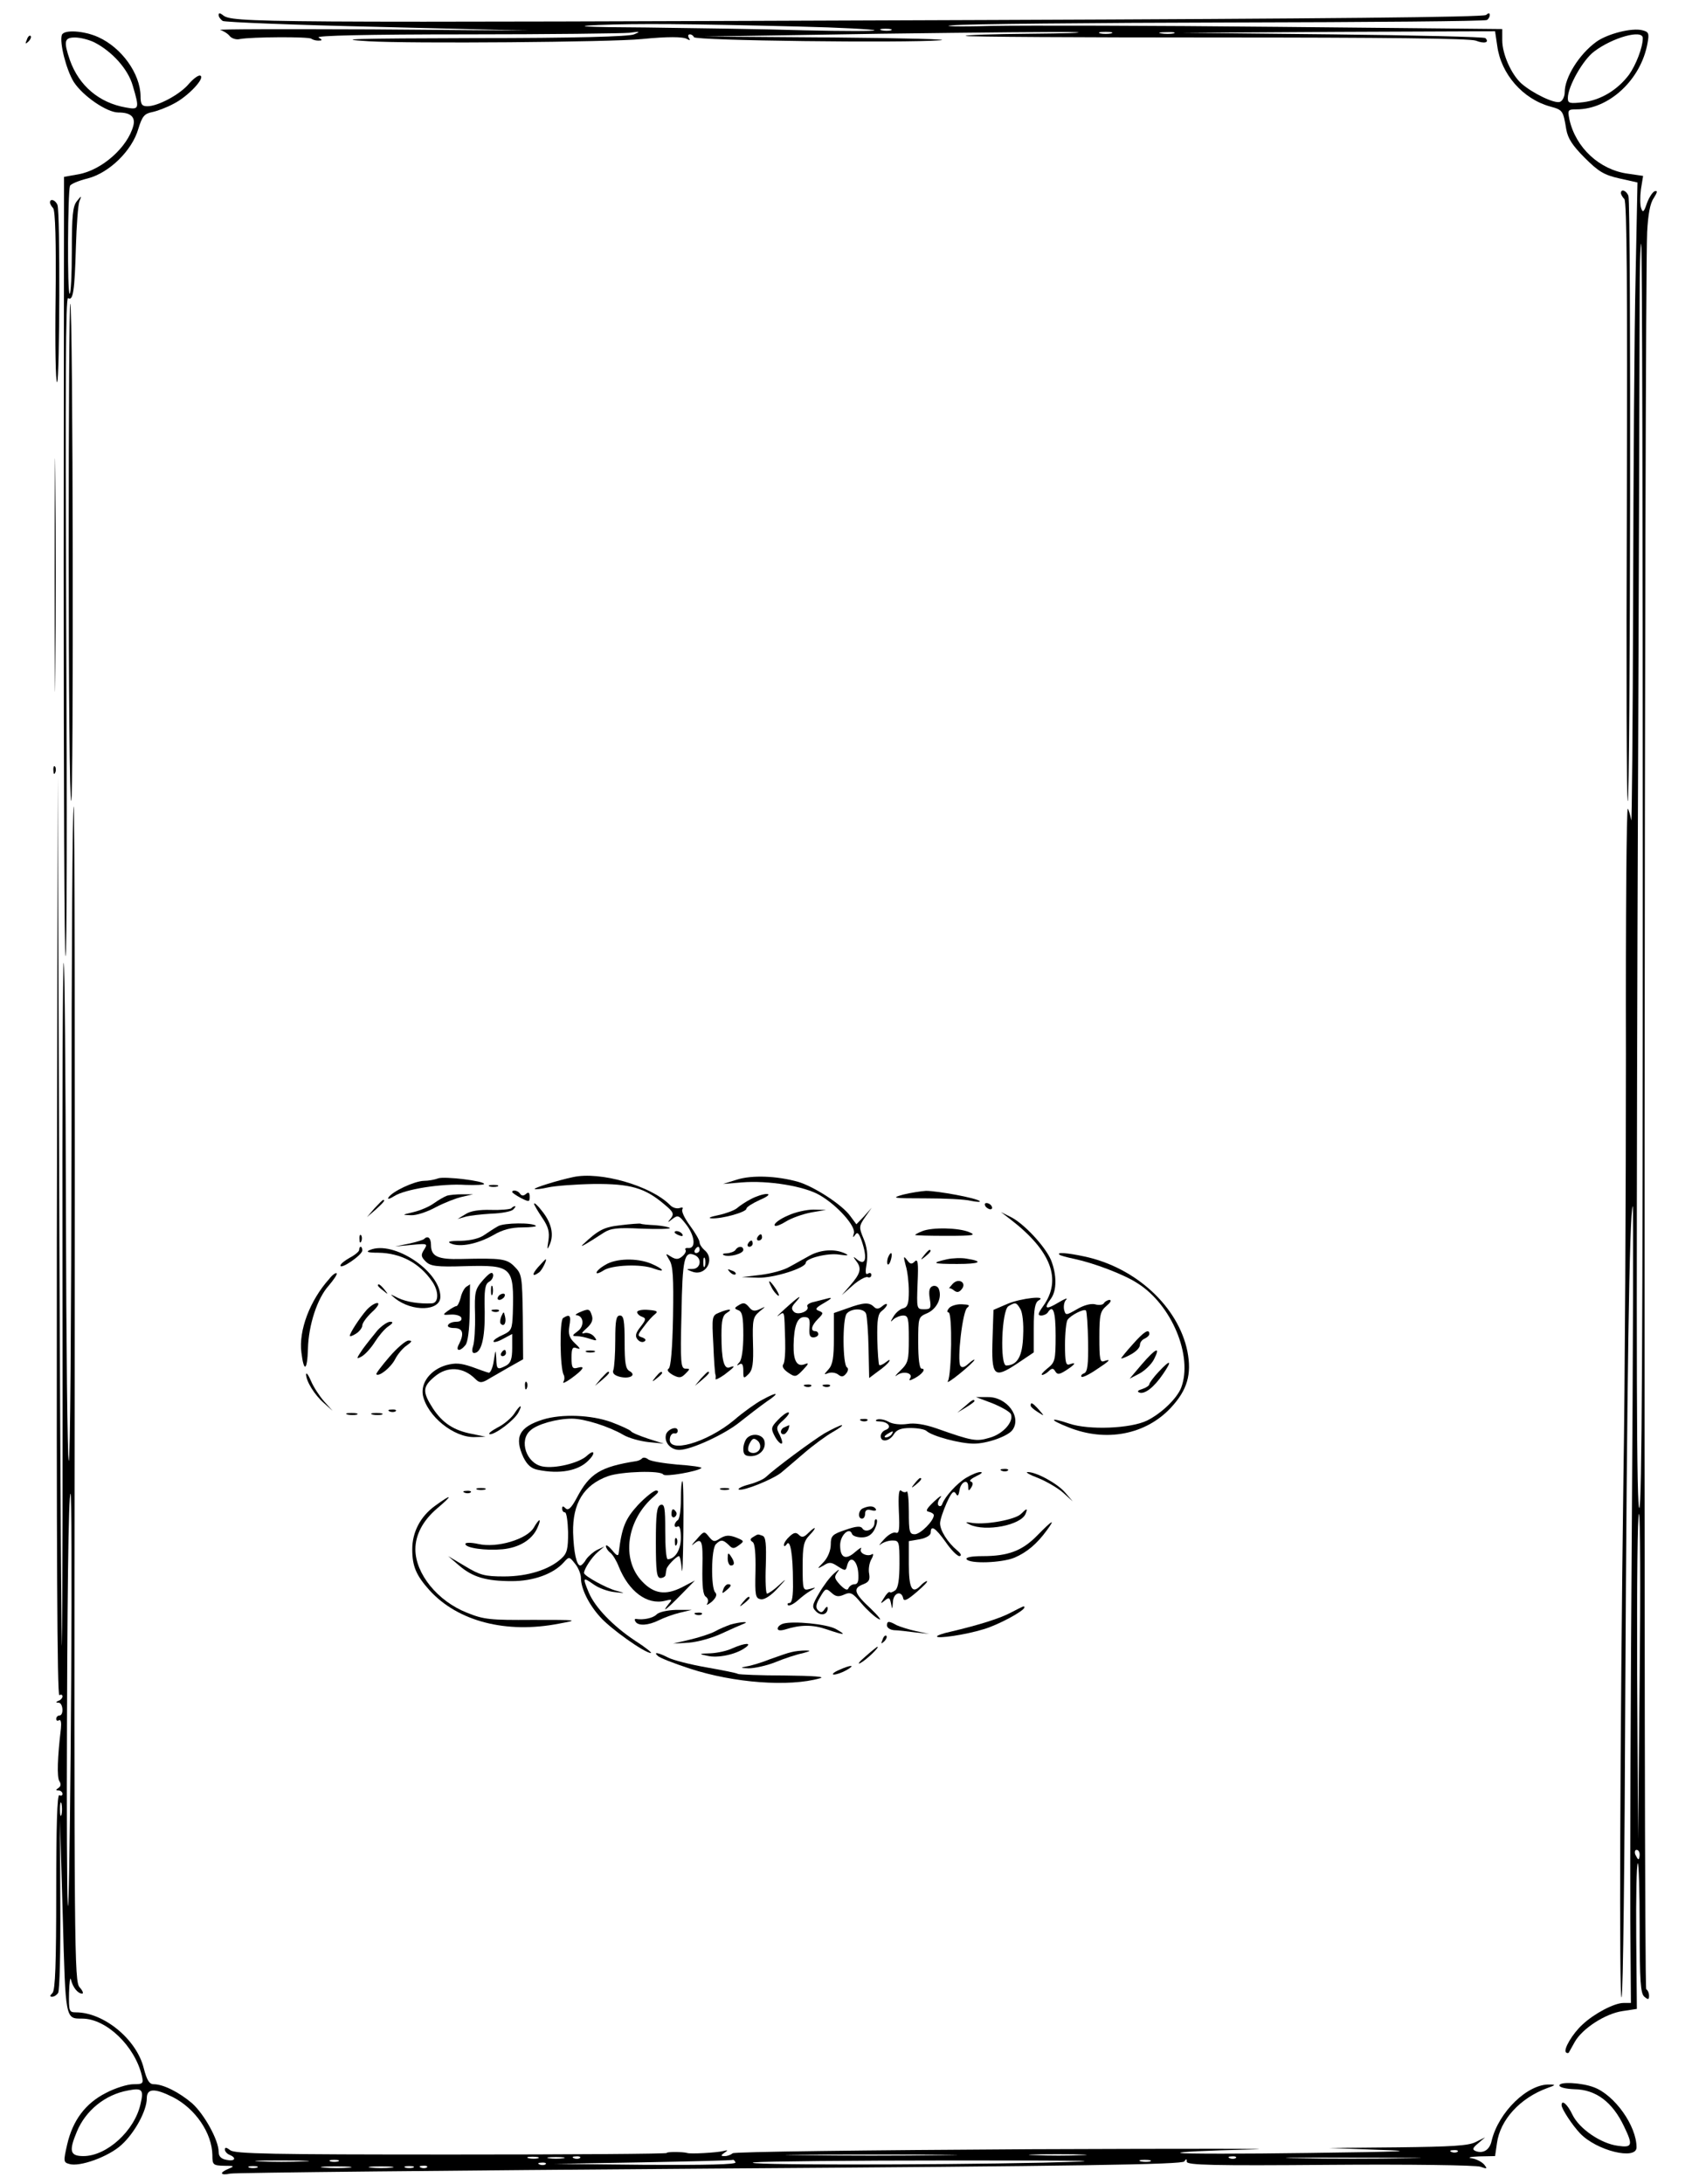 <?xml version="1.0" encoding="UTF-8" standalone="no"?>
<svg
    xmlns:inkscape="http://www.inkscape.org/namespaces/inkscape"
    xmlns:rdf="http://www.w3.org/1999/02/22-rdf-syntax-ns#"
    xmlns="http://www.w3.org/2000/svg"
    xmlns:dc="http://purl.org/dc/elements/1.1/"
    xmlns:ns1="http://sozi.baierouge.fr"
    xmlns:cc="http://web.resource.org/cc/"
    xmlns:xlink="http://www.w3.org/1999/xlink"
    xmlns:sodipodi="http://sodipodi.sourceforge.net/DTD/sodipodi-0.dtd"
    version="1.0"
    viewBox="0 0 544 699"
  >
  <g
      transform="translate(0 699) scale(0.1 -0.1)"
      fill="#000000"
    >
    <path
        d="m700 6942c0-6 6-14 13-19 6-4 230-13 497-19l485-12-505 4c-278 1-496 1-485-2s25-12 31-20c6-7 21-12 32-9 37 7 222 8 229 1 4-3 13-6 22-6 14 0 14 2 1 10-10 6 153 10 470 10 267 0 503 3 525 5 35 5 37 4 15-5-16-7-187-12-510-12-387-1-456-3-340-10 132-8 778-3 875 7 82 8 132 8 145 0 9-5 11-4 6 3-4 7-3 12 3 12 5 0 11-4 13-9 3-11 671-19 788-10 41 3-112 7-340 9l-415 3 565 9c311 4 592 7 625 5s-34-4-149-5-207-4-204-7 365-5 806-5c530 0 809-3 827-10 28-11 45-6 31 8-4 4-224 9-489 12l-482 5 501 3 501 2 7-47c12-90 82-170 170-194 40-11 41-13 51-73 5-29 20-52 59-91 44-44 62-55 111-66l58-13-6-300c-4-166-7-632-8-1036s-4-721-6-705c-3 17-8 33-11 37-4 4-7-349-6-785 0-436-3-1046-8-1357-11-832-14-1670-6-1662 5 5 10 447 12 982 5 953 13 1540 24 1550 2 3 1-449-3-1005-4-555-6-1130-5-1277l2-268h-24c-29 0-94-34-131-69-32-29-62-80-53-89 3-3 7-3 9-1 1 2 10 18 19 34 24 43 98 91 153 99l46 7-2 230c-1 126 1 232 5 236 3 3 6-88 6-204 0-175 3-213 15-223s15-10 15 3c0 9-4 18-9 21-9 6-6 5431 3 5624 3 55 9 91 21 108 12 19 13 25 3 22-7-3-18-20-25-39-9-27-13-31-18-16-4 9-4 37-1 61l7 43-48 7c-91 12-168 83-188 174-6 30-5 32 23 32 104 0 206 95 227 211 6 32 4 37-16 42-33 9-112-11-148-37-55-40-101-114-101-161 0-14-7-28-15-31-17-7-89 28-124 59-32 29-61 94-61 138v36l-718 7c-395 4-808 5-918 3-109-3-165-1-124 2 41 4 441 8 888 9 448 1 818 4 823 8 5 3 9 10 9 16 0 7-4 7-12 0-9-7-521-12-1573-16-2399-9-2441-9-2472 16-9 7-13 7-13 0zm1860-37c129-3 237-9 240-12s-98-3-225 0c-126 4-354 7-505 9-200 1-242 4-155 8 130 5 279 4 645-5zm293-12c-7-2-21-2-30 0-10 3-4 5 12 5 17 0 24-2 18-5zm705-10c-10-2-26-2-35 0-10 3-2 5 17 5s27-2 18-5zm200 0c-10-2-28-2-40 0-13 2-5 4 17 4 22 1 32-1 23-4zm1502-15c0-30-22-86-44-117-37-49-90-81-146-88-44-5-50-4-50 13 0 37 48 122 84 149 59 45 156 72 156 43zm0-2677c0-1490-3-2022-11-2027-9-5-10 470-6 1842 4 1017 7 1929 7 2027 0 97 2 177 5 177s5-909 5-2019zm-10-2571l-5-515-3 525c-1 288 1 520 6 515 4-6 5-242 2-525zm0-565c0-8-2-15-4-15s-6 7-10 15c-3 8-1 15 4 15 6 0 10-7 10-15z"
    />
    <path
        d="m198 6878c-8-24 14-111 38-150 29-45 106-98 143-98 39 0 55-14 48-42-18-69-101-143-177-156l-45-8-1-1247c0-686 2-1247 6-1247s5 475 2 1056c-3 773-2 1055 6 1050 16-10 21 21 25 164 2 69 7 134 11 145 8 20 7 20-8 1-13-16-16-47-16-158 0-76-3-138-7-138-8 0-6 324 1 345 2 6 28 17 57 24 69 18 142 89 162 159 12 39 19 48 43 53 16 3 48 15 70 27 46 23 103 84 85 90-6 2-22-10-36-26-28-34-99-72-133-72-18 0-22 6-22 33-1 71-60 154-135 188-46 21-111 25-117 7zm105-24c56-29 107-85 122-138 22-74 21-78-22-70-86 15-150 70-179 151-21 61-18 73 16 73 17 0 45-7 63-16z"
    />
    <path
        d="m86 6863c-6-14-5-15 5-6 7 7 10 15 7 18s-9-2-12-12z"
    />
    <path
        d="m5190 6372c0-4 5-13 11-19 8-8 10-280 8-971-2-528-1-958 3-956 8 5 11 1915 2 1937-6 17-24 24-24 9z"
    />
    <path
        d="m160 6342c0-4 5-13 10-18 7-7 10-107 8-286-2-152 0-274 5-271 8 5 10 544 1 567-6 16-24 22-24 8z"
    />
    <path
        d="m220 5227c0-438 3-798 8-800 8-6 6 1583-3 1591-3 3-5-353-5-791z"
    />
    <path
        d="m175 5150c0-333 1-469 2-303 2 167 2 439 0 605-1 167-2 31-2-302z"
    />
    <path
        d="m171 4524c0-11 3-14 6-6 3 7 2 16-1 19-3 4-6-2-5-13z"
    />
    <path
        d="m182 3032c-1-980 1-1471 8-1467 5 3 10 2 10-4 0-5-6-12-13-14-9-4-9-6 1-6 14-1 17-41 2-41-5 0-10-5-10-11 0-5 4-8 9-4 6 3 8-8 6-27-11-92-13-155-5-168 6-9 5-17-3-22-9-6-9-8 1-8 6 0 12-5 12-11 0-5-4-7-10-4-7 4-10-101-10-307 0-231-3-317-12-326s-9-12-1-12c7 0 15 6 19 12 5 7 8 134 7 283l-1 270 9-309c9-331 8-326 62-326 77 0 168-87 191-182 6-26 4-28-27-28-18 0-58-12-88-28-65-33-106-87-124-165-12-53-12-57 6-62 33-11 127 23 168 61 42 38 81 109 81 149 0 32 25 33 83 4 73-37 126-116 127-186 0-31 2-33 38-34 32 0 34-1 15-9-32-13-29-23 5-16 15 3 706 10 1536 16 1184 8 1512 13 1518 23 6 9 8 9 8-1 0-11 85-13 458-10 252 2 468-1 482-6 22-8 23-7 12 7-8 9-26 18-40 20-15 2-4 5 24 6l51 1 6 41c10 75 74 145 162 177 26 9 27 11 7 11-70 3-164-88-186-180-6-29-27-42-51-33-12 5-10 10 8 25l22 19-30-15c-23-12-78-15-250-17l-220-2 160-6c128-4 82-6-225-10-212-3-396-3-410 0s85 8 220 11-180 3-700 1c-522-3-949-8-954-13-6-5-17-9-25-9-14 0-14 2-1 11 12 8 11 9-5 5-20-5-105-10-115-6-13 4-68 4-65 0 2-3-309-5-689-5-573 0-696 2-709 14-12 9-17 10-17 2 0-6 7-14 15-17 24-10 17-22-10-16-17 3-25 11-25 26 0 37-46 120-85 155-41 35-92 61-123 61-14 0-22 13-32 52-23 92-128 178-217 178-22 0-23 4-22 63 1 34 4 53 6 42 6-25 22-45 36-45 5 0 2 9-8 20-17 19-18 101-16 1902 1 1036 0 1880-3 1877-4-3-7-480-7-1060-1-580-4-1045-9-1034-4 11-8 373-9 805-1 431-4 787-7 789-3 3-5-453-4-1014s0-1085-2-1165c-1-80-5 512-8 1315l-5 1460-3-1473zm46-1414c-2-326-6-647-9-713s-5 98-5 365c1 597 5 940 12 940 3 0 4-267 2-592zm-31-435c-3-10-5-2-5 17s2 27 5 18c2-10 2-26 0-35zm253-926c-19-86-108-167-183-167-43 0-47 16-21 78 28 68 91 119 164 132 45 9 51 3 40-43zm4217-153c-3-3-12-4-19-1-8 3-5 6 6 6 11 1 17-2 13-5zm-1654-11c-123-2-323-2-445 0-123 1-23 2 222 2s345-1 223-2zm450 0c-40-2-107-2-150 0-43 1-10 3 72 3 83 0 118-2 78-3zm-1740-10c-7-2-21-2-30 0-10 3-4 5 12 5 17 0 24-2 18-5zm80 0c-13-2-33-2-45 0-13 2-3 4 22 4s35-2 23-4zm54 1c-3-3-12-4-19-1-8 3-5 6 6 6 11 1 17-2 13-5zm2100 0c-3-3-12-4-19-1-8 3-5 6 6 6 11 1 17-2 13-5zm550-1c-98-2-256-2-350 0-95 1-14 3 178 2 193 0 270-1 172-2zm-3535-10c-40-2-103-2-140 0s-4 3 73 3 107-2 67-3zm111 0c-7-2-19-2-25 0-7 3-2 5 12 5s19-2 13-5zm1272-3c4-7-93-9-287-8l-293 3 285 5c157 3 286 6 287 8 1 1 5-2 8-8zm985-1c-360-8-991-8-925 1 28 3 311 6 630 6 472 0 527-1 295-7zm343 4c-7-2-21-2-30 0-10 3-4 5 12 5 17 0 24-2 18-5zm-1936-9c-3-3-12-4-19-1-8 3-5 6 6 6 11 1 17-2 13-5zm-924-11c-7-2-19-2-25 0-7 3-2 5 12 5s19-2 13-5zm295 0c-21-2-57-2-80 0-24 2-7 4 37 4s63-2 43-4zm135 0c-18-2-48-2-65 0-18 2-4 4 32 4s50-2 33-4zm70 0c-7-2-19-2-25 0-7 3-2 5 12 5s19-2 13-5zm44 1c-3-3-12-4-19-1-8 3-5 6 6 6 11 1 17-2 13-5z"
    />
    <path
        d="m1403 3219c-10-4-31-8-46-8-31-1-101-34-113-53-5-7 4-5 18 4 34 22 151 41 229 36 32-1 59 0 59 3 0 10-127 25-147 18z"
    />
    <path
        d="m1835 3223c-52-11-127-35-123-38 2-2 21 0 43 5s88 10 146 11c117 1 164-12 227-66 28-23 31-30 20-44-12-14-11-15 5-2 17 13 21 12 42-15 30-37 35-81 8-78-7 1-11-2-8-6s-2-14-11-21c-12-10-20-10-35-1-19 12-19 12-6-10 12-18 14-56 12-182-2-102-7-161-14-166-7-4-2-11 13-20 21-11 27-10 41 4 15 15 15 16 0 16s-17 17-13 175c3 177 9 202 41 189 26-10 21-44-5-45-22 0-22-1-3-8 44-18 77 39 40 69-8 7-15 18-15 24 0 7-14 31-31 54s-28 46-24 52c3 6 0 7-9 4s-23 1-31 10c-62 62-224 108-310 89zm405-233c0-5-5-10-11-10-5 0-7 5-4 10 3 6 8 10 11 10 2 0 4-4 4-10zm17-52c-3-7-5-2-5 12s2 19 5 13c2-7 2-19 0-25z"
    />
    <path
        d="m2360 3215l-45-14 60 5c85 7 201-12 250-41 57-33 116-100 109-122-4-14-3-15 4-5 7 11 12 6 21-19 20-59 12-84-19-56-9 7-8 4 1-8 19-24 15-40-20-80l-26-30 35 31c19 17 41 29 48 27 6-3 12 0 12 7 0 6-5 8-11 4-8-5-9 5-4 33 4 28 1 53-10 79-15 36-15 40 5 69l21 30-24-27-25-26-20 27c-26 36-116 94-167 109-68 19-147 22-195 7z"
    />
    <path
        d="m1568 3193c6-2 18-2 25 0 6 3 1 5-13 5s-19-2-12-5z"
    />
    <path
        d="m1640 3175c0-2 13-11 28-19 26-13 28-13 28 4 0 14-4 16-12 9s-14-6-19 1c-6 10-25 14-25 5z"
    />
    <path
        d="m2892 3167c-40-11-34-12 70-12 62 0 128-3 147-8 19-4 32-4 28-1-9 10-136 33-172 33-16-1-49-6-73-12z"
    />
    <path
        d="m1430 3163c-8-3-27-14-41-24-15-11-44-23-65-28-38-9-38-9-8-10 17-1 53 11 80 26 27 14 65 29 84 33l35 8h-35c-19 0-42-2-50-5z"
    />
    <path
        d="m2405 3153c-16-8-37-22-46-30-9-7-36-17-60-22s-34-9-21-10c34-2 112 20 112 31 0 5 19 17 43 28 26 11 34 19 22 19-11 0-33-7-50-16z"
    />
    <path
        d="m1199 3123l-24-28 28 24c25 23 32 31 24 31-2 0-14-12-28-27z"
    />
    <path
        d="m1710 3138c0-4 12-24 26-45 20-29 24-46 20-73-5-31-4-32 5-11 13 32 4 69-26 106-13 17-24 27-25 23z"
    />
    <path
        d="m3155 3130c3-5 11-10 16-10 6 0 7 5 4 10-3 6-11 10-16 10-6 0-7-4-4-10z"
    />
    <path
        d="m1637 3123c-4-3-33-6-65-5-37 1-66-3-82-14l-25-15 25 7c14 4 51 8 83 10 33 1 64 7 70 13s9 11 6 11-9-3-12-7z"
    />
    <path
        d="m2523 3100c-24-10-43-24-43-30 0-7 15-2 35 10 19 12 56 25 83 30l47 8-40 1c-22 0-59-8-82-19z"
    />
    <path
        d="m3235 3088c131-101 166-193 105-278-17-24-18-30-6-30 8 0 18 5 21 10 17 27 25 2 25-74 0-79-2-86-26-105-15-12-22-21-17-21s15 6 21 12c10 10 15 10 21-1 7-11 13-10 35 4 29 19 34 27 11 19-12-5-15 6-15 62 0 38 4 74 8 80 10 15 53 37 59 30 3-3 6-48 7-101 1-72-2-96-13-100-8-3-11-8-8-11s24 7 46 22c43 28 52 37 26 28-13-5-15 7-15 76 0 73 3 84 23 101 12 10 17 18 10 19-6 0-15-5-18-10-3-6-16-8-29-4-14 3-36-3-58-16-35-20-36-20-41-1-2 11 0 25 7 32 6 7-6 2-26-10-40-24-47-19-23 13 19 26 19 77 0 124-19 44-88 118-130 138l-30 15 30-23z"
    />
    <path
        d="m1595 3066c-11-6-31-19-44-28-15-11-43-18-75-19-38 0-46-3-31-9 29-12 84-1 134 27 30 18 59 25 93 25 27 0 47 3 44 5-10 11-102 10-121-1z"
    />
    <path
        d="m1987 3069c-54-6-71-15-122-63-10-10 16 5 68 39 22 14 43 17 121 13 52-2 93-1 91 2s-23 7-46 9c-23 1-45 3-48 5-3 1-32-1-64-5z"
    />
    <path
        d="m2953 3050c-13-5-23-11-23-12 0-2 45-3 101-3 87 0 96 2 72 12-33 14-118 16-150 3z"
    />
    <path
        d="m2160 3046c0-2 7-7 16-10 8-3 12-2 9 4-6 10-25 14-25 6z"
    />
    <path
        d="m1151 3024c0-11 3-14 6-6 3 7 2 16-1 19-3 4-6-2-5-13z"
    />
    <path
        d="m2425 3030c-3-5-1-10 4-10 6 0 11 5 11 10 0 6-2 10-4 10-3 0-8-4-11-10z"
    />
    <path
        d="m1358 3025c-3-3-25-10-49-15l-44-9 53 5c51 5 52 4 40-15-11-17-10-23 5-38s34-18 126-15c152 4 157-2 153-150-2-52-4-57-32-70-16-7-30-16-30-21 0-4 14-1 30 8l30 16v-45c0-35-5-48-19-56-29-15-31-13-32 23-2 30-2 30-8-8-3-22-11-39-16-38-6 1-30 10-55 19-36 12-52 13-82 5-50-15-81-56-74-96 14-67 99-136 166-134l35 1-43 9c-59 11-95 35-126 82-34 53-33 69 5 101 41 35 92 32 131-7 12-12 19-13 36-4 11 7 42 24 69 40l48 27-1 136c-2 129-3 137-26 160-25 26-42 28-171 25-75-2-97 8-97 45 0 22-10 31-22 19z"
    />
    <path
        d="m2395 3010c-3-5-1-10 4-10 6 0 11 5 11 10 0 6-2 10-4 10-3 0-8-4-11-10z"
    />
    <path
        d="m1150 2990c0-5-13-16-30-25-16-9-30-20-30-25 0-14 69 33 70 48 0 6-2 12-5 12s-5-4-5-10z"
    />
    <path
        d="m1185 2990c-15-6-8-9 26-9 72-1 132-33 172-91 23-32 22-70 0-71-41-2-80 4-108 17-28 14-28 14-10-1 55-44 145-41 145 5 0 82-150 181-225 150z"
    />
    <path
        d="m2355 2990c-3-5-16-10-28-11-12 0-16-3-9-6 18-7 62 5 62 17 0 13-17 13-25 0z"
    />
    <path
        d="m2593 2972c-17-9-46-26-65-36-18-11-60-22-93-26l-60-7 53-2c50-1 152 31 152 48 0 14 71 32 107 26 28-4 33-3 18 4-32 15-77 12-112-7z"
    />
    <path
        d="m2959 2973c-13-16-12-17 4-4s21 21 13 21c-2 0-10-8-17-17z"
    />
    <path
        d="m2843 2965c-3-9-3-18-1-21 3-3 8 4 11 16 6 23-1 27-10 5z"
    />
    <path
        d="m3392 2975c2-3 25-9 49-14 61-13 157-49 200-77 111-69 179-234 141-335-14-35-63-82-109-105-53-26-187-31-249-10-65 22-66 13-2-12 120-48 247-23 327 63 53 57 67 107 53 180-29 143-165 269-330 304-56 12-89 14-80 6z"
    />
    <path
        d="m2900 2940c6-19 10-57 10-83 0-39-4-50-18-54-10-2-24-14-31-26-11-18-11-20 0-9 7 6 21 12 31 12 16 0 18-9 18-75 0-68-2-77-27-101-16-15-20-22-11-15 20 15 53 7 42-10-5-8-1-8 14 0 25 13 38 31 23 31-7 0-11 31-11 83 0 82 0 82 30 95 30 14 47 49 36 77-3 8-12 12-20 9-10-4-13-15-9-40 5-31 3-34-18-34-24 0-24 1-21 83 3 66 1 80-9 70s-15-9-25 5c-11 14-12 12-4-18z"
    />
    <path
        d="m3032 2960c-53-12-46-15 33-15 73 0 87 8 30 17-16 3-45 2-63-2z"
    />
    <path
        d="m1723 2935c-21-24-19-33 3-17 9 6 27 42 21 42-1 0-12-12-24-25z"
    />
    <path
        d="m1938 2942c-16-9-28-20-28-25 0-4 10-1 22 7 26 18 122 22 162 6 39-14 31-1-9 16-46 19-114 17-147-4z"
    />
    <path
        d="m1547 2894c-26-30-28-38-26-111 1-43-2-88-6-100-5-15-3-23 3-23 23 0 35 46 34 132-2 70 1 89 14 96 9 5 14 15 13 23-3 11-12 5-32-17z"
    />
    <path
        d="m2337 2919c7-7 15-10 18-7s-2 9-12 12c-14 6-15 5-6-5z"
    />
    <path
        d="m1054 2897c-62-69-98-165-89-235 8-66 19-59 21 12 2 76 30 161 66 201 17 20 29 38 26 40-3 3-14-5-24-18z"
    />
    <path
        d="m3050 2881c-8-9-13-15-11-14 2 2 10-2 16-7 9-7 16-6 24 4 18 21-10 38-29 17z"
    />
    <path
        d="m2470 2871c5-11 15-23 21-27 6-3 3 5-6 20-20 30-30 35-15 7z"
    />
    <path
        d="m1210 2876c0-2 8-10 18-17 15-13 16-12 3 4s-21 21-21 13z"
    />
    <path
        d="m1493 2872c-6-4-15-20-18-35-4-15-10-27-14-27s-16-7-27-15c-18-13-17-14 10-12 16 1 31-4 33-10 3-8-4-13-16-13-11 0-23-4-26-10-4-6 5-10 19-10 28 0 33-17 16-51-13-23 2-26 20-4 8 9 13 49 14 105 0 50 1 90 1 90s-5-4-12-8z"
    />
    <path
        d="m1572 2860c0-14 2-19 5-12 2 6 2 18 0 25-3 6-5 1-5-13z"
    />
    <path
        d="m1595 2840c-3-5-2-10 4-10 5 0 13 5 16 10 3 6 2 10-4 10-5 0-13-4-16-10z"
    />
    <path
        d="m2515 2803c-22-20-32-30-22-23 20 14 18 19 21-80 1-36-1-70-6-76-5-7 1-17 16-27 22-15 25-14 47 9 19 20 20 24 5 18-24-9-36 11-35 61 1 62 12 90 34 90 16 0 19-6 17-32-2-25 1-33 12-33 9 0 16 5 16 10 0 6-4 10-10 10-16 0-12 18 9 39 18 18 18 20 3 26-14 5-10 10 18 26 19 11 26 17 15 15-11-3-32-8-47-12-16-3-26-10-23-15 9-14-30-30-43-17-9 9-8 16 5 30 26 29 11 20-32-19z"
    />
    <path
        d="m3225 2817l-44-19-3-91c-4-122 4-130 77-82l55 37v78c0 60 4 81 15 88 32 17-56 8-100-11zm42-16c7-11 11-47 9-85-2-66-18-95-54-96-21 0-15 177 7 190s25 13 38-9z"
    />
    <path
        d="m1174 2798c-22-25-54-74-54-83 0-3 9 0 20 7s20 19 20 26c0 8 14 27 31 43 19 17 25 29 17 29s-23-10-34-22z"
    />
    <path
        d="m2362 2811c-11-7-11-9 2-14s16-22 16-80c0-44-5-78-12-86-10-11-10-13 0-7 8 5 12-1 12-21 0-25 1-26 16-11 14 13 17 34 15 99-2 76 0 84 21 102 21 17 21 17 2 8-17-8-25-7-34 4-14 17-20 18-38 6z"
    />
    <path
        d="m2713 2803l-43-15v-81c0-62-4-85-17-99-16-18-16-18 0-12 10 3 23 1 31-5 10-8 16-8 25 3 7 8 8 17 3 20-14 8-15 155-1 172 15 18 55 18 62 0 3-8 7-58 8-110l2-96 28 21c16 11 32 25 36 32s0 6-10-2-20-12-22-9c-2 2-5 40-6 83-1 62 2 81 15 90 9 7 16 16 16 20s-7 2-15-5c-12-10-19-10-27-2-15 15-33 14-85-5z"
    />
    <path
        d="m3039 2804c-7-8-7-14-2-14 13 0 10-200-2-220-5-8 12 3 38 24s47 41 47 44-9-3-19-12c-13-12-21-14-26-7-11 19 7 175 22 186 10 8 6 10-17 11-16 1-35-5-41-12z"
    />
    <path
        d="m1578 2793c7-3 16-2 19 1 4 3-2 6-13 5-11 0-14-3-6-6z"
    />
    <path
        d="m1855 2790c-11-5-15-9-9-9 23-2 26-35 4-51-19-14-19-16-3-16 10 0 29-4 43-9 22-7 23-6 12 8-8 9-21 13-30 11-12-4-10 1 6 15s22 27 17 41c-7 22-10 23-40 10z"
    />
    <path
        d="m2040 2791c0-5 7-12 16-15 13-5 13-9-5-32-16-20-18-30-10-40 6-8 16-11 22-7 7 4 4 9-7 13-16 5-15 8 6 35 12 17 29 35 36 40 10 8 5 11-22 13-20 2-36-2-36-7z"
    />
    <path
        d="m2302 2789c-22-9-23-12-18-101 2-51 5-95 7-98 1-3 1-9 0-13s12 2 29 14c33 25 37 31 16 23-18-7-26 25-26 103 0 49 4 64 18 72 21 13 5 13-26 0z"
    />
    <path
        d="m1605 2777c-4-10-5-21-1-24 10-10 18 4 13 24-4 17-4 17-12 0z"
    />
    <path
        d="m1803 2772c-12-8-10-162 2-182 3-6 3-15-1-22s7-2 24 10c40 29 48 42 22 35-17-5-20 0-20 32 0 31 3 36 18 30 12-4 10 0-7 16-18 17-22 29-18 55 6 34 2 40-20 26z"
    />
    <path
        d="m1970 2701c0-44-3-86-6-95-4-10 2-17 20-22 32-8 55 5 32 18-13 7-16 26-16 93 0 69-3 85-15 85s-15-15-15-79z"
    />
    <path
        d="m1209 2733c-13-16-35-43-48-61-21-31-21-33-3-23 11 6 30 27 42 46s31 42 43 50c16 11 17 15 6 15-8 0-26-12-40-27z"
    />
    <path
        d="m3627 2688c-20-22-37-43-37-45s14 3 30 12c17 9 30 22 30 31 0 8 7 17 15 20 8 4 15 10 15 15 0 18-17 8-53-33z"
    />
    <path
        d="m1247 2648c-25-29-44-54-42-56 8-9 46 21 60 48 8 16 25 36 37 44 17 12 19 16 6 16-9 0-37-24-61-52z"
    />
    <path
        d="m1605 2660c-3-5-1-10 4-10 6 0 11 5 11 10 0 6-2 10-4 10-3 0-8-4-11-10z"
    />
    <path
        d="m1878 2663c6-2 18-2 25 0 6 3 1 5-13 5s-19-2-12-5z"
    />
    <path
        d="m3656 2624l-39-46 31 16c17 9 39 30 47 46 22 43 6 36-39-16z"
    />
    <path
        d="m3709 2599c-16-17-29-35-29-39s-10-11-22-15c-14-4-18-8-11-11 17-8 48 16 77 59 31 45 24 48-15 6z"
    />
    <path
        d="m980 2592c0-22 27-66 57-92l28-25-27 30c-15 17-34 46-42 65s-15 29-16 22z"
    />
    <path
        d="m1924 2578l-19-23 23 19c21 18 27 26 19 26-2 0-12-10-23-22z"
    />
    <path
        d="m2099 2583c-13-16-12-17 4-4 9 7 17 15 17 17 0 8-8 3-21-13z"
    />
    <path
        d="m2244 2578l-19-23 23 19c21 18 27 26 19 26-2 0-12-10-23-22z"
    />
    <path
        d="m1681 2554c0-11 3-14 6-6 3 7 2 16-1 19-3 4-6-2-5-13z"
    />
    <path
        d="m2578 2553c7-3 16-2 19 1 4 3-2 6-13 5-11 0-14-3-6-6z"
    />
    <path
        d="m2638 2553c7-3 16-2 19 1 4 3-2 6-13 5-11 0-14-3-6-6z"
    />
    <path
        d="m2440 2510c-19-10-60-39-90-65-88-73-214-108-205-58 1 10 8 17 14 16 6-2 11 2 11 8 0 18-35 5-38-14-5-24 16-47 43-47 38 0 148 51 195 90 25 20 63 49 84 64 45 30 37 34-14 6z"
    />
    <path
        d="m3178 2499c29-12 56-27 59-35 9-24-25-63-68-75-43-13-55-11-171 30-38 13-70 18-93 14-21-3-46-1-60 7-12 7-29 10-37 7-7-3-4-6 9-6 27-1 40-19 19-27-9-3-16-12-16-20 0-21 28-17 42 6 9 15 24 20 53 20 23 0 45-4 51-9 18-17 108-41 152-41 43 0 110 24 124 44 30 42-19 106-79 105h-38l53-20zm-323-99c-3-5-12-10-18-10-7 0-6 4 3 10 19 12 23 12 15 0z"
    />
    <path
        d="m3089 2489l-24-20 28 17c15 9 27 18 27 20 0 8-8 4-31-17z"
    />
    <path
        d="m3300 2492c0-4 10-13 23-21 22-14 22-14 3 8-20 22-26 25-26 13z"
    />
    <path
        d="m1646 2465c-9-13-33-34-54-44-20-11-31-20-23-21 18 0 78 45 91 70 15 28 5 25-14-5z"
    />
    <path
        d="m1248 2473c7-3 16-2 19 1 4 3-2 6-13 5-11 0-14-3-6-6z"
    />
    <path
        d="m1113 2463c9-2 23-2 30 0 6 3-1 5-18 5-16 0-22-2-12-5z"
    />
    <path
        d="m1193 2463c9-2 23-2 30 0 6 3-1 5-18 5-16 0-22-2-12-5z"
    />
    <path
        d="m2490 2445c-21-22-22-27-10-50 7-14 17-25 22-25s2 12-5 27c-13 24-12 28 12 49 14 13 21 24 15 24s-21-11-34-25z"
    />
    <path
        d="m1738 2447c-76-24-92-56-62-121 12-24 25-36 47-40 69-14 128-3 160 29 25 24 21 39-4 16s-102-42-142-34c-52 10-76 83-39 115 21 20 85 38 133 38 40 0 119-25 165-52 17-10 53-20 80-23l49-5-50 16c-27 9-52 19-55 24-3 4-31 17-63 29-64 23-158 27-219 8z"
    />
    <path
        d="m2758 2443c7-3 16-2 19 1 4 3-2 6-13 5-11 0-14-3-6-6z"
    />
    <path
        d="m2513 2423c-15-5-17-23-4-23 5 0 11 7 15 15 3 8 4 15 3 14-1 0-8-3-14-6z"
    />
    <path
        d="m2640 2403c-41-25-157-111-188-140-7-7-32-18-55-24s-37-14-31-16c15-5 107 32 135 54 12 10 45 38 74 63s70 55 91 67 35 22 29 22c-5 0-30-12-55-26z"
    />
    <path
        d="m2392 2388c-6-6-12-22-12-35 0-18 6-23 24-23 28 0 49 22 44 47-4 22-38 29-56 11zm41-34c-5-14-25-19-36-8-3 4-2 15 4 26 8 15 13 17 24 8 8-6 11-18 8-26z"
    />
    <path
        d="m2056 2323c-3-4-12-8-19-9-114-18-149-39-190-117-18-34-28-42-36-34s-11 8-11-1c0-7 4-12 9-12s9-29 10-64c0-53-3-67-22-84-38-35-107-57-183-57-62 0-77 4-125 33l-54 32 35-30c43-37 86-50 169-50 69 0 133 23 166 60 17 19 18 19 36-4 11-13 19-34 19-45 0-34 24-84 61-125 32-37 143-116 163-116 5 0-17 18-50 39-71 47-129 107-149 155s-19 50 15 26c16-12 47-23 67-25 36-4 37-4 7 4-32 8-104 48-104 57 0 13 25 51 44 67l21 18-23-11c-12-6-28-20-35-30-6-11-15-20-19-20-12 0-21 43-23 105-2 94 34 153 112 181 43 15 169 19 177 5 6-8 110 10 122 21 2 3-32 8-77 11-45 4-87 11-94 17-6 5-15 7-19 3z"
    />
    <path
        d="m3208 2283c7-3 16-2 19 1 4 3-2 6-13 5-11 0-14-3-6-6z"
    />
    <path
        d="m3094 2261c-30-18-68-60-77-84-2-7-8-9-12-5s-2 16 6 25c7 10-2 5-20-12-24-23-29-31-17-33 9-2 16-7 16-11 0-18-43-61-61-61-17 0-19 8-19 72 0 39-3 68-7 65-3-4-11-3-17 2-8 7-10-12-8-65 3-60 1-73-10-69-8 3-25-7-38-22-14-15-18-22-10-15 8 6 24 12 37 12 22 0 23-3 23-74 0-49-4-77-13-85-8-6-16-9-18-6-3 2-11-6-18-18-13-20-13-21 2-9 13 11 16 10 20-10s4-20 6 5c1 29 27 39 33 12 2-11 14-5 43 20 22 19 37 34 33 35-4 0-14-7-22-16-26-26-36-6-36 70v74l35 6c21 4 35 13 35 21 0 26 15 16 48-30 17-25 37-45 44-45 8 1 5 8-7 18-31 26-55 64-55 87 0 11 10 40 21 65 15 33 22 41 29 31 6-11 9-9 12 9 4 28 28 39 28 13 0-15 2-16 10-3 6 10 6 16-2 19-6 2 2 9 18 17 16 7 22 13 14 13-8 1-29-8-46-18z"
    />
    <path
        d="m3324 2260c27-11 63-32 80-47l31-28-25 29c-25 29-93 66-120 65-8 0 7-9 34-19z"
    />
    <path
        d="m2929 2243c-13-16-12-17 4-4s21 21 13 21c-2 0-10-8-17-17z"
    />
    <path
        d="m2180 2191c0-33-4-63-10-66-5-3-10-11-10-16 0-6 5-7 10-4 6 4 10-10 10-36 0-39-18-68-42-69-5 0-8 40-8 90 0 75-2 88-15 84-12-5-15-28-15-120 0-95 3-114 15-114 8 0 16 5 16 10 1 6 2 14 3 18 1 10 32 42 40 42 3 0 7-19 9-42 2-24 4 30 5 120 1 89 0 162-3 162s-5-27-5-59z"
    />
    <path
        d="m1528 2223c6-2 18-2 25 0 6 3 1 5-13 5s-19-2-12-5z"
    />
    <path
        d="m2308 2223c6-2 18-2 25 0 6 3 1 5-13 5s-19-2-12-5z"
    />
    <path
        d="m1488 2213c7-3 16-2 19 1 4 3-2 6-13 5-11 0-14-3-6-6z"
    />
    <path
        d="m2043 2174c-41-45-52-71-62-154-1-11-7-9-21 9-11 13-20 19-20 13 0-5 6-15 14-21s20-26 27-44c32-80 91-124 148-110 23 6 25 5 12-10-26-33-5-16 39 29l45 46-42-22c-52-26-89-21-127 19-68 71-50 198 39 273 14 12 16 17 6 18-8 0-34-21-58-46z"
    />
    <path
        d="m1393 2171c-47-34-73-84-73-139 0-54 12-83 55-131 91-100 246-140 415-107 64 12 63 12-85 12-135-1-156 1-210 23-94 37-165 125-165 203 0 46 24 92 70 131 52 44 48 48-7 8z"
    />
    <path
        d="m2763 2163c-15-6-17-33-3-33 6 0 10 7 10 16 0 11 6 15 20 11 11-3 18-1 14 4-6 10-21 11-41 2z"
    />
    <path
        d="m2150 2144c0-8 5-12 10-9 6 4 8 11 5 16-9 14-15 11-15-7z"
    />
    <path
        d="m3269 2145c-18-18-110-35-154-29-25 4-26 3-10-5 51-24 165-2 179 35 7 18 4 18-15-1z"
    />
    <path
        d="m1709 2101c-22-37-118-66-178-52-23 5-41 5-41 0 0-13 65-22 119-17 53 5 94 30 111 67 15 33 8 35-11 2z"
    />
    <path
        d="m2800 2116c0-20-29-33-39-17-5 8-20 7-54-5-42-14-47-19-47-47 0-18-9-41-22-55-23-24-23-24-1-12 18 12 25 11 46-3 24-15 25-15 30 5 9 32 32 15 35-25 2-27-1-37-12-37-8 0-16-6-19-12-3-9-11-6-27 10-18 20-20 25-9 40 9 12 6 11-10-3-13-11-34-39-48-63-23-39-24-45-10-59 16-16 37-10 37 10 0 7-4 6-10-3-7-11-12-12-21-3-8 8-7 19 7 42 17 29 19 29 36 14 14-13 23-14 41-6 20 9 27 6 55-28 18-21 43-44 55-50 12-7 1 8-25 33-54 50-58 65-24 78 18 7 22 14 19 33-3 14 0 35 7 47s7 20 2 16c-15-9-43 4-35 18 3 6-5 1-18-10-31-28-49-20-49 21 0 32 30 60 38 36 2-6 16-11 31-11 19 0 32 8 41 25 7 14 10 28 7 32-4 3-7-1-7-11z"
    />
    <path
        d="m3321 2076c-48-49-93-66-175-66-36 0-55-4-51-10 10-15 111-12 153 5 40 17 73 45 104 88 28 38 19 34-31-17z"
    />
    <path
        d="m2587 2083c-13-13-20-14-29-5s-16 8-30-5c-10-9-18-21-18-27s4-5 9 2c11 18 20-32 20-120 1-45-3-68-11-68-6 0-8-3-5-7 4-3 17 3 30 14 12 11 31 26 42 32 19 11 19 12-2 6-22-6-23-4-23 71 0 66 3 81 22 101 25 26 21 32-5 6z"
    />
    <path
        d="m2230 2063c-14-15-18-22-10-15 27 23 31 12 29-74-1-61 2-88 11-94 7-5 9-13 5-21-5-8 1-5 14 5 14 13 18 23 11 30-14 14-13 139 2 154 16 16 23 15 41-2 12-13 17-13 33-1 18 13 17 14-10 25-22 8-33 7-50-3-18-12-22-12-36 5-15 19-16 19-40-9z"
    />
    <path
        d="m2411 2071c-10-6-10-10-1-16 7-4 10-36 9-93-2-79 0-87 17-90 12-2 33 12 54 35 30 32 30 34 4 10-16-15-34-27-38-27s-6 40-4 90c2 68 0 91-10 95-17 6-14 6-31-4z"
    />
    <path
        d="m2161 2054c0-11 3-14 6-6 3 7 2 16-1 19-3 4-6-2-5-13z"
    />
    <path
        d="m2330 2003c0-13 5-23 10-23 13 0 13 11 0 30-8 12-10 11-10-7z"
    />
    <path
        d="m2316 1904c-5-14-4-15 9-4 17 14 19 20 6 20-5 0-12-7-15-16z"
    />
    <path
        d="m2379 1863c-13-16-12-17 4-4 9 7 17 15 17 17 0 8-8 3-21-13z"
    />
    <path
        d="m3238 1830c-35-19-102-40-195-62-24-5-43-12-43-15 0-8 91 5 149 23 46 13 131 59 131 70 0 6-1 5-42-16z"
    />
    <path
        d="m2102 1823c-11-11-41-18-65-14-5 1-6-3-2-9 9-14 41-12 75 5 16 8 46 19 67 24l38 9h-50c-29-1-56-7-63-15z"
    />
    <path
        d="m2228 1823c7-3 16-2 19 1 4 3-2 6-13 5-11 0-14-3-6-6z"
    />
    <path
        d="m2339 1791c-14-5-36-14-50-22-13-7-49-19-79-26l-55-13 50 3c28 2 75 15 105 29s62 28 70 31c24 9-9 7-41-2z"
    />
    <path
        d="m2508 1794c-10-3-18-10-18-16s9-7 23-3c50 16 89 16 133 1 59-20 67-20 30 1-30 16-136 26-168 17z"
    />
    <path
        d="m2840 1788c0-7 10-14 23-15 12 0 42-4 67-7l45-5-42 9c-23 5-51 14-62 19-25 14-31 14-31-1z"
    />
    <path
        d="m2826 1743c-6-14-5-15 5-6 7 7 10 15 7 18s-9-2-12-12z"
    />
    <path
        d="m2345 1715c-16-8-48-15-70-16-38-1-39-2-10-8 33-8 90 4 120 25 26 18 1 17-40-1z"
    />
    <path
        d="m2770 1688c-19-16-26-26-15-20 18 9 64 53 54 52-2-1-20-15-39-32z"
    />
    <path
        d="m2535 1703c-11-2-42-13-70-23-27-11-61-21-75-23-21-4-19-5 7-6 18 0 56 8 84 19 29 12 68 25 88 29 26 7 29 9 11 9-14 0-34-2-45-5z"
    />
    <path
        d="m2106 1691c5-6 51-24 103-41 141-46 317-59 416-31 20 5-18 8-112 9-78 0-146 3-150 5-4 3-50 12-101 21-52 9-106 23-122 31-33 17-49 19-34 6z"
    />
    <path
        d="m2685 1645c-16-7-23-14-15-14s26 6 40 14c32 18 14 18-25 0z"
    />
    <path
        d="m4993 316c0-6 21-11 48-12 69-1 122-41 159-119 29-60 27-69-20-62-54 7-123 54-145 99-16 34-35 50-35 31 0-12 35-65 59-90 53-56 181-87 181-45 0 69-70 167-136 192-39 15-111 19-111 6z"
    />
  </g
  >
</svg
>
